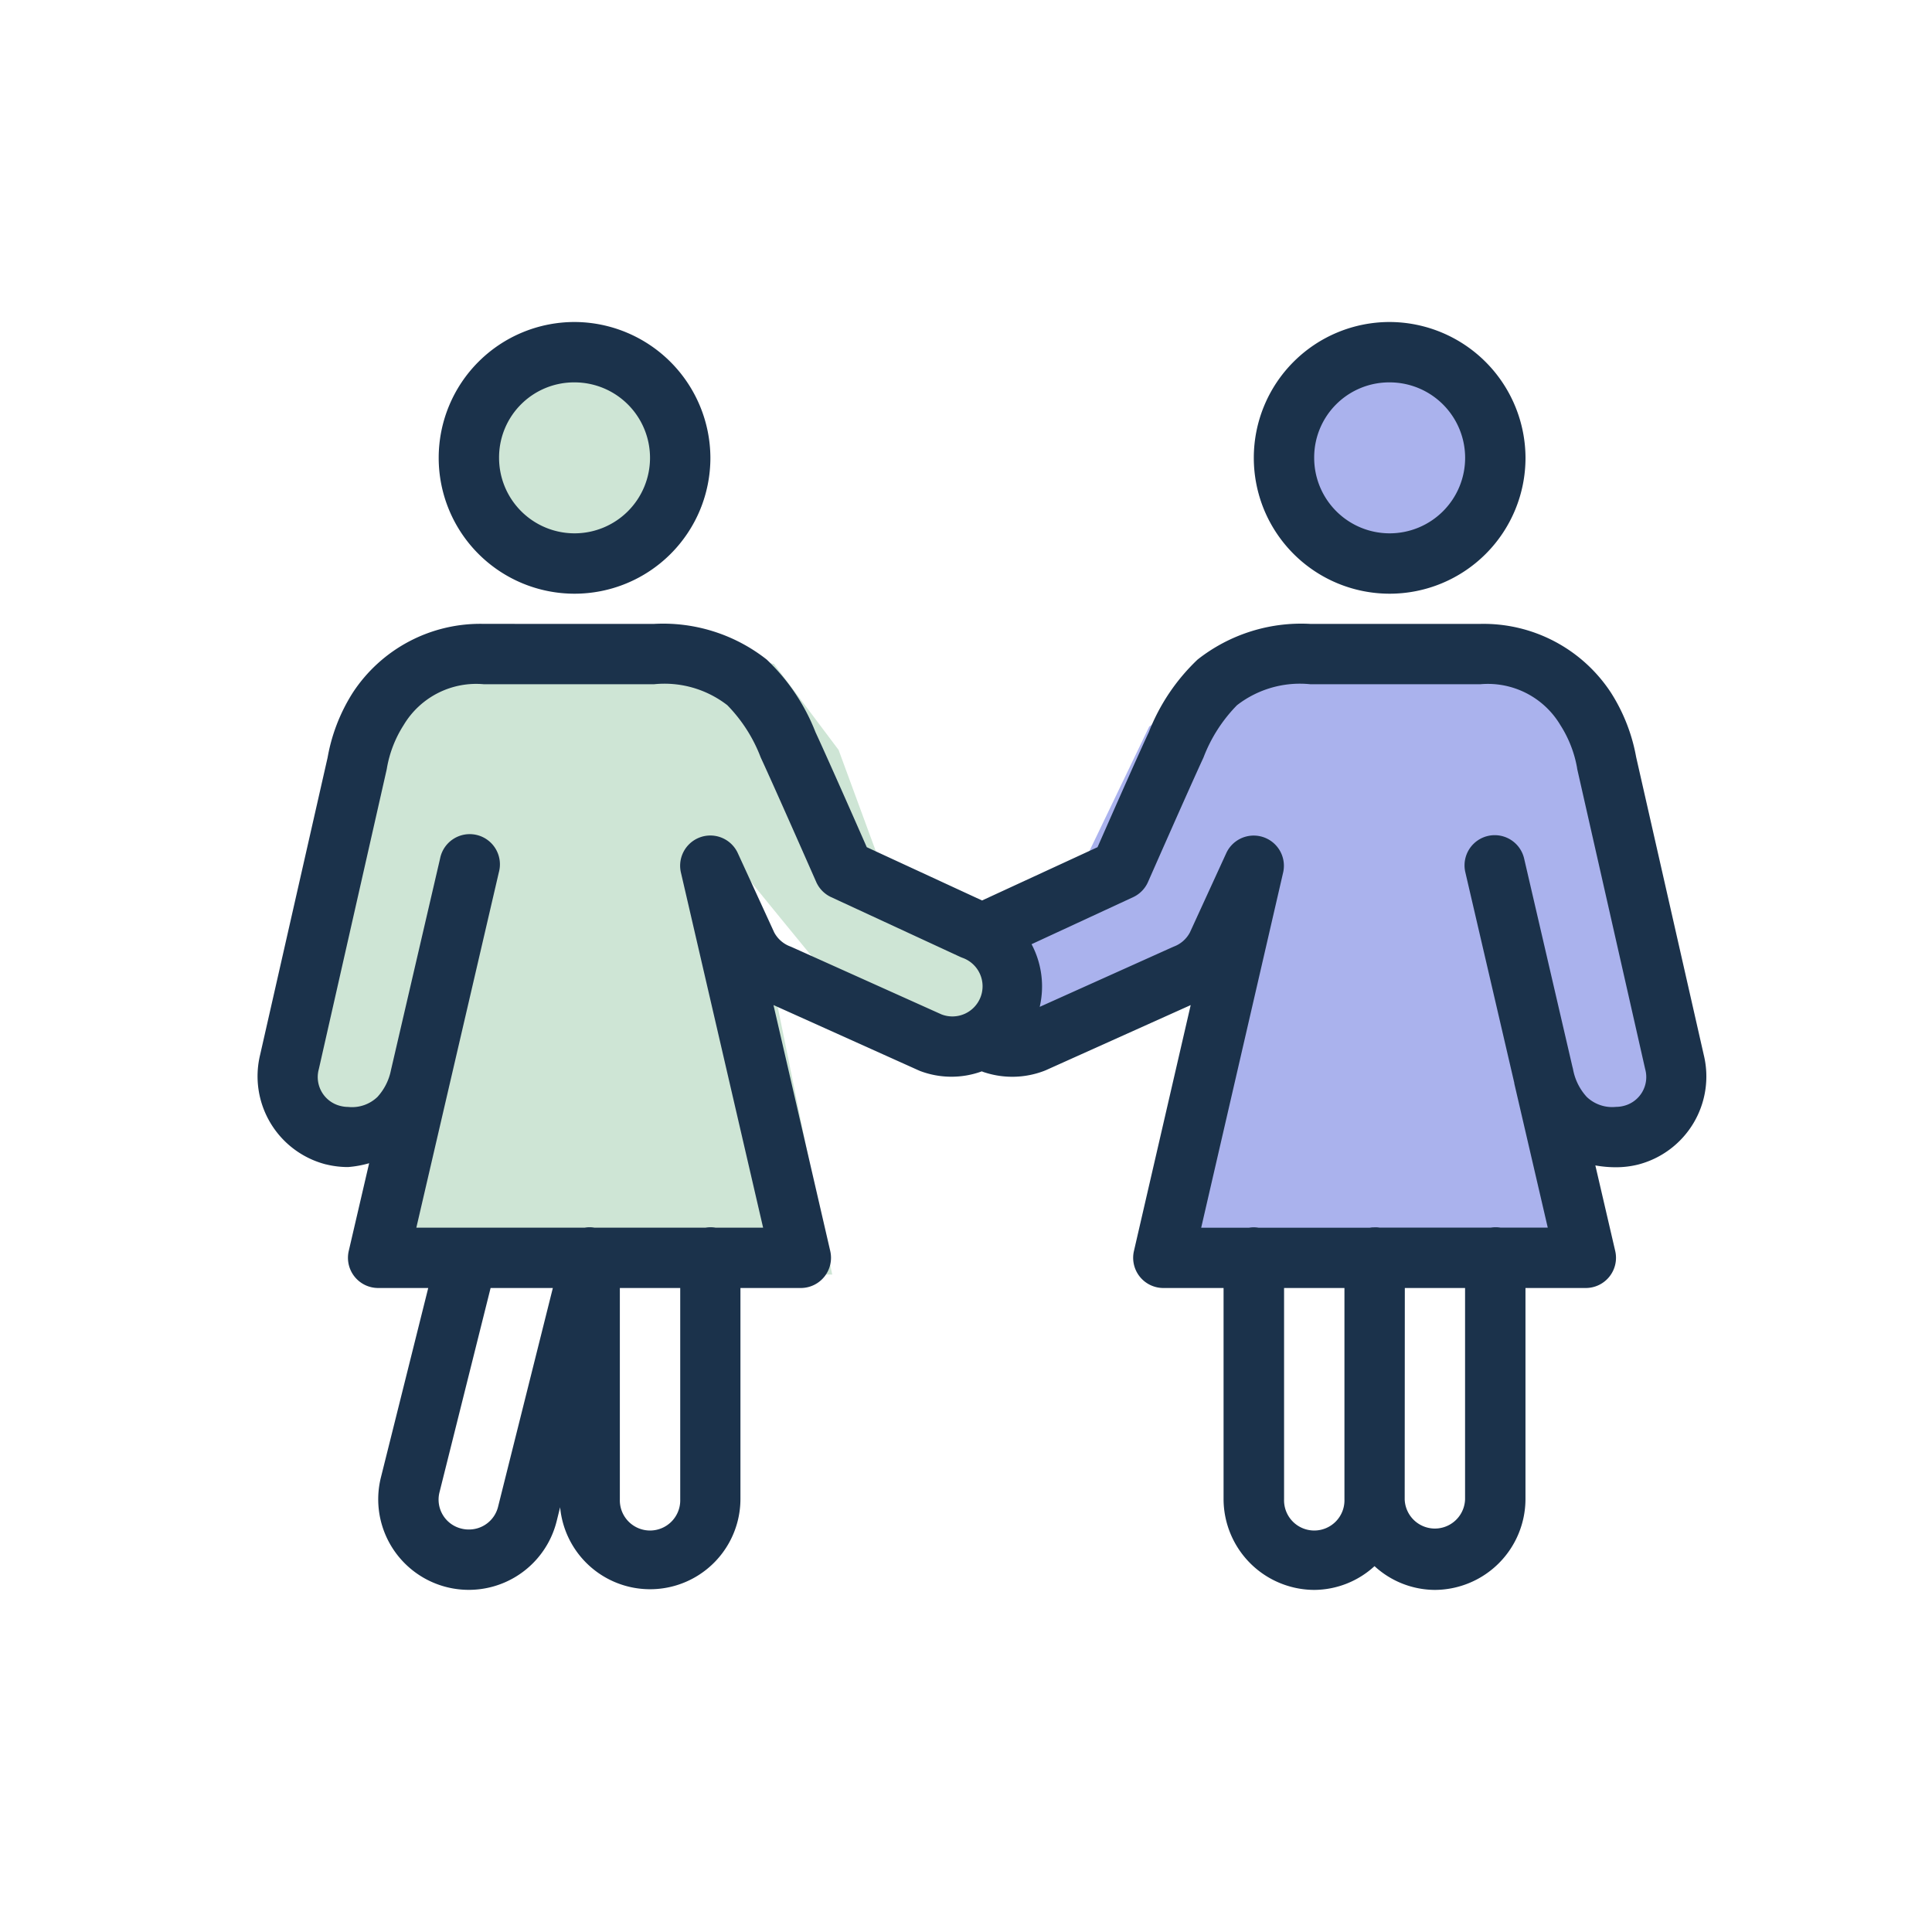 <svg xmlns="http://www.w3.org/2000/svg" xmlns:xlink="http://www.w3.org/1999/xlink" width="60" height="60" viewBox="0 0 60 60">
  <defs>
    <clipPath id="clip-Icon-about_us-Public_consultation">
      <rect width="60" height="60"/>
    </clipPath>
  </defs>
  <g id="Icon-about_us-Public_consultation" data-name="Icon-about us-Public consultation" clip-path="url(#clip-Icon-about_us-Public_consultation)">
    <g id="Group_19988" data-name="Group 19988" transform="translate(11331.999 15594)">
      <circle id="Ellipse_2112" data-name="Ellipse 2112" cx="3.5" cy="3.5" r="3.5" transform="translate(-11292.998 -15583)" fill="#aab2ed"/>
      <path id="Path_142070" data-name="Path 142070" d="M-19637.76-17491.941l3.473-2.064,1.979-4.119c.025.051,2.518-2.32,2.518-2.32l4.479-.4,4.01.4,2.408,1.008,1.066,3.943,1.836,9.094-.73,1.275h-3.129l.629,3.443-1.057.629-12.473-.629,2.709-11.322v1.063l-1.945,1.57-4.338,1.77-2.131.313.7-1.4Z" transform="translate(8336.002 1926.682)" fill="#aab2ed"/>
      <circle id="Ellipse_2113" data-name="Ellipse 2113" cx="3.5" cy="3.5" r="3.5" transform="translate(-11317 -15583)" fill="#cee5d5"/>
      <path id="Path_142071" data-name="Path 142071" d="M-19661.961-17487.687c.344-.355,1.879-6.766,2.018-7.254s.34-2.924.793-3.57a6.379,6.379,0,0,1,1.66-1.691c.406-.182,2.836-.725,2.836-.725-.025.008,4.223.176,4.223.176l3.469.68,2.006,2.67,1.25,3.4,1.367.99,2.625,1.48v1.535l.869,1.34a8.047,8.047,0,0,1-2.225.568,14.282,14.282,0,0,1-3.887-1.908c-.285-.312-3.02-3.674-3.02-3.674l1.014,3.674,1.809,8.889-13.816-.129s1.738-4.412.977-4.359-2.314.4-2.662.336-1.3-1.029-1.3-1.029Z" transform="translate(8339 1926.69)" fill="#cee5d5"/>
      <path id="icons8-female_meeting" d="M10.844,4a4.219,4.219,0,1,0,4.219,4.219A4.233,4.233,0,0,0,10.844,4ZM36.158,4a4.219,4.219,0,1,0,4.219,4.219A4.233,4.233,0,0,0,36.158,4ZM10.844,5.875A2.344,2.344,0,1,1,8.5,8.219,2.33,2.33,0,0,1,10.844,5.875Zm25.314,0a2.344,2.344,0,1,1-2.344,2.344A2.33,2.33,0,0,1,36.158,5.875Zm-28.124,7.5A4.732,4.732,0,0,0,3.965,15.5a5.538,5.538,0,0,0-.8,2.086l.016-.086-2.1,9.251a2.826,2.826,0,0,0,2.044,3.411l.005,0a2.85,2.85,0,0,0,.679.082,3.277,3.277,0,0,0,.656-.119l-.632,2.719A.938.938,0,0,0,4.75,34H6.3l-1.469,5.88a2.812,2.812,0,1,0,5.457,1.364l.108-.436a2.806,2.806,0,0,0,5.6-.245V34h1.875a.938.938,0,0,0,.914-1.148l-1.763-7.639,4.494,2.022.055.024a2.752,2.752,0,0,0,1.921.013.937.937,0,0,0,.112.04,2.775,2.775,0,0,0,1.82-.053l.055-.022,4.5-2.023-1.763,7.639A.938.938,0,0,0,29.128,34H31v6.563a2.827,2.827,0,0,0,2.813,2.813,2.789,2.789,0,0,0,1.875-.738,2.789,2.789,0,0,0,1.875.738,2.827,2.827,0,0,0,2.813-2.813V34h1.875a.938.938,0,0,0,.912-1.15l-.617-2.657a3.591,3.591,0,0,0,.643.057,2.848,2.848,0,0,0,.679-.082l0,0a2.826,2.826,0,0,0,2.044-3.411l-2.1-9.251.015.086a5.538,5.538,0,0,0-.8-2.086,4.729,4.729,0,0,0-4.067-2.13H33.7a5.2,5.2,0,0,0-3.508,1.108,6.224,6.224,0,0,0-1.513,2.252c-.425.915-1.411,3.161-1.593,3.574L23.5,21.965,19.919,20.31c-.182-.414-1.169-2.66-1.593-3.574a6.224,6.224,0,0,0-1.513-2.252,5.2,5.2,0,0,0-3.507-1.108Zm0,1.875h5.274a3.186,3.186,0,0,1,2.28.65,4.717,4.717,0,0,1,1.038,1.624c.431.929,1.723,3.866,1.723,3.866a.938.938,0,0,0,.465.472l4.016,1.859.064.026a.937.937,0,1,1-.654,1.756h0L17.6,23.417l-.057-.024a.932.932,0,0,1-.5-.439l-1.133-2.468a.938.938,0,0,0-1.765.6L16.7,32.126H15.221a.938.938,0,0,0-.306,0H11.458a.849.849,0,0,0-.295,0H5.931l1.04-4.481,1.523-6.557a.938.938,0,1,0-1.826-.425l-1.509,6.5q-.008.032-.015.064l0,0a1.732,1.732,0,0,1-.421.839,1.139,1.139,0,0,1-.91.311.971.971,0,0,1-.231-.029h0A.923.923,0,0,1,2.9,27.211l.005-.02,2.1-9.273q.01-.043.016-.086a3.62,3.62,0,0,1,.515-1.313A2.623,2.623,0,0,1,8.033,15.25Zm25.663,0H38.97a2.62,2.62,0,0,1,2.49,1.269,3.645,3.645,0,0,1,.516,1.313q.005.043.015.086l2.1,9.273.005.02a.922.922,0,0,1-.676,1.135h0a.97.97,0,0,1-.231.029,1.144,1.144,0,0,1-.912-.311,1.731,1.731,0,0,1-.421-.842.938.938,0,0,0-.022-.092l-1.5-6.468a.937.937,0,1,0-1.826.425l1.52,6.541s0,0,0,.005l0,.011,1.04,4.481H39.6a.938.938,0,0,0-.3,0H35.846q-.038-.006-.077-.009t-.093,0q-.047,0-.093.005l-.042.007H32.085a.849.849,0,0,0-.295,0H30.305l2.547-11.04a.938.938,0,0,0-1.765-.6l-1.13,2.465a.932.932,0,0,1-.5.443l-.055.024L25.29,25.269a2.8,2.8,0,0,0-.253-1.946l3.151-1.459a.938.938,0,0,0,.465-.472s1.292-2.936,1.723-3.866a4.718,4.718,0,0,1,1.04-1.624A3.186,3.186,0,0,1,33.7,15.25ZM8.237,34H10.17l-1.7,6.79a.93.93,0,0,1-.908.71.914.914,0,0,1-.227-.027h0a.926.926,0,0,1-.683-1.137Zm4.014,0h1.875v6.563a.938.938,0,1,1-1.875,0Zm20.628,0h1.875v6.563a.938.938,0,1,1-1.875,0Zm3.75,0H38.5v6.563a.938.938,0,0,1-1.875,0Z" transform="translate(-11325 -15588)" fill="#1b324b"/>
    </g>
  </g>
</svg>
